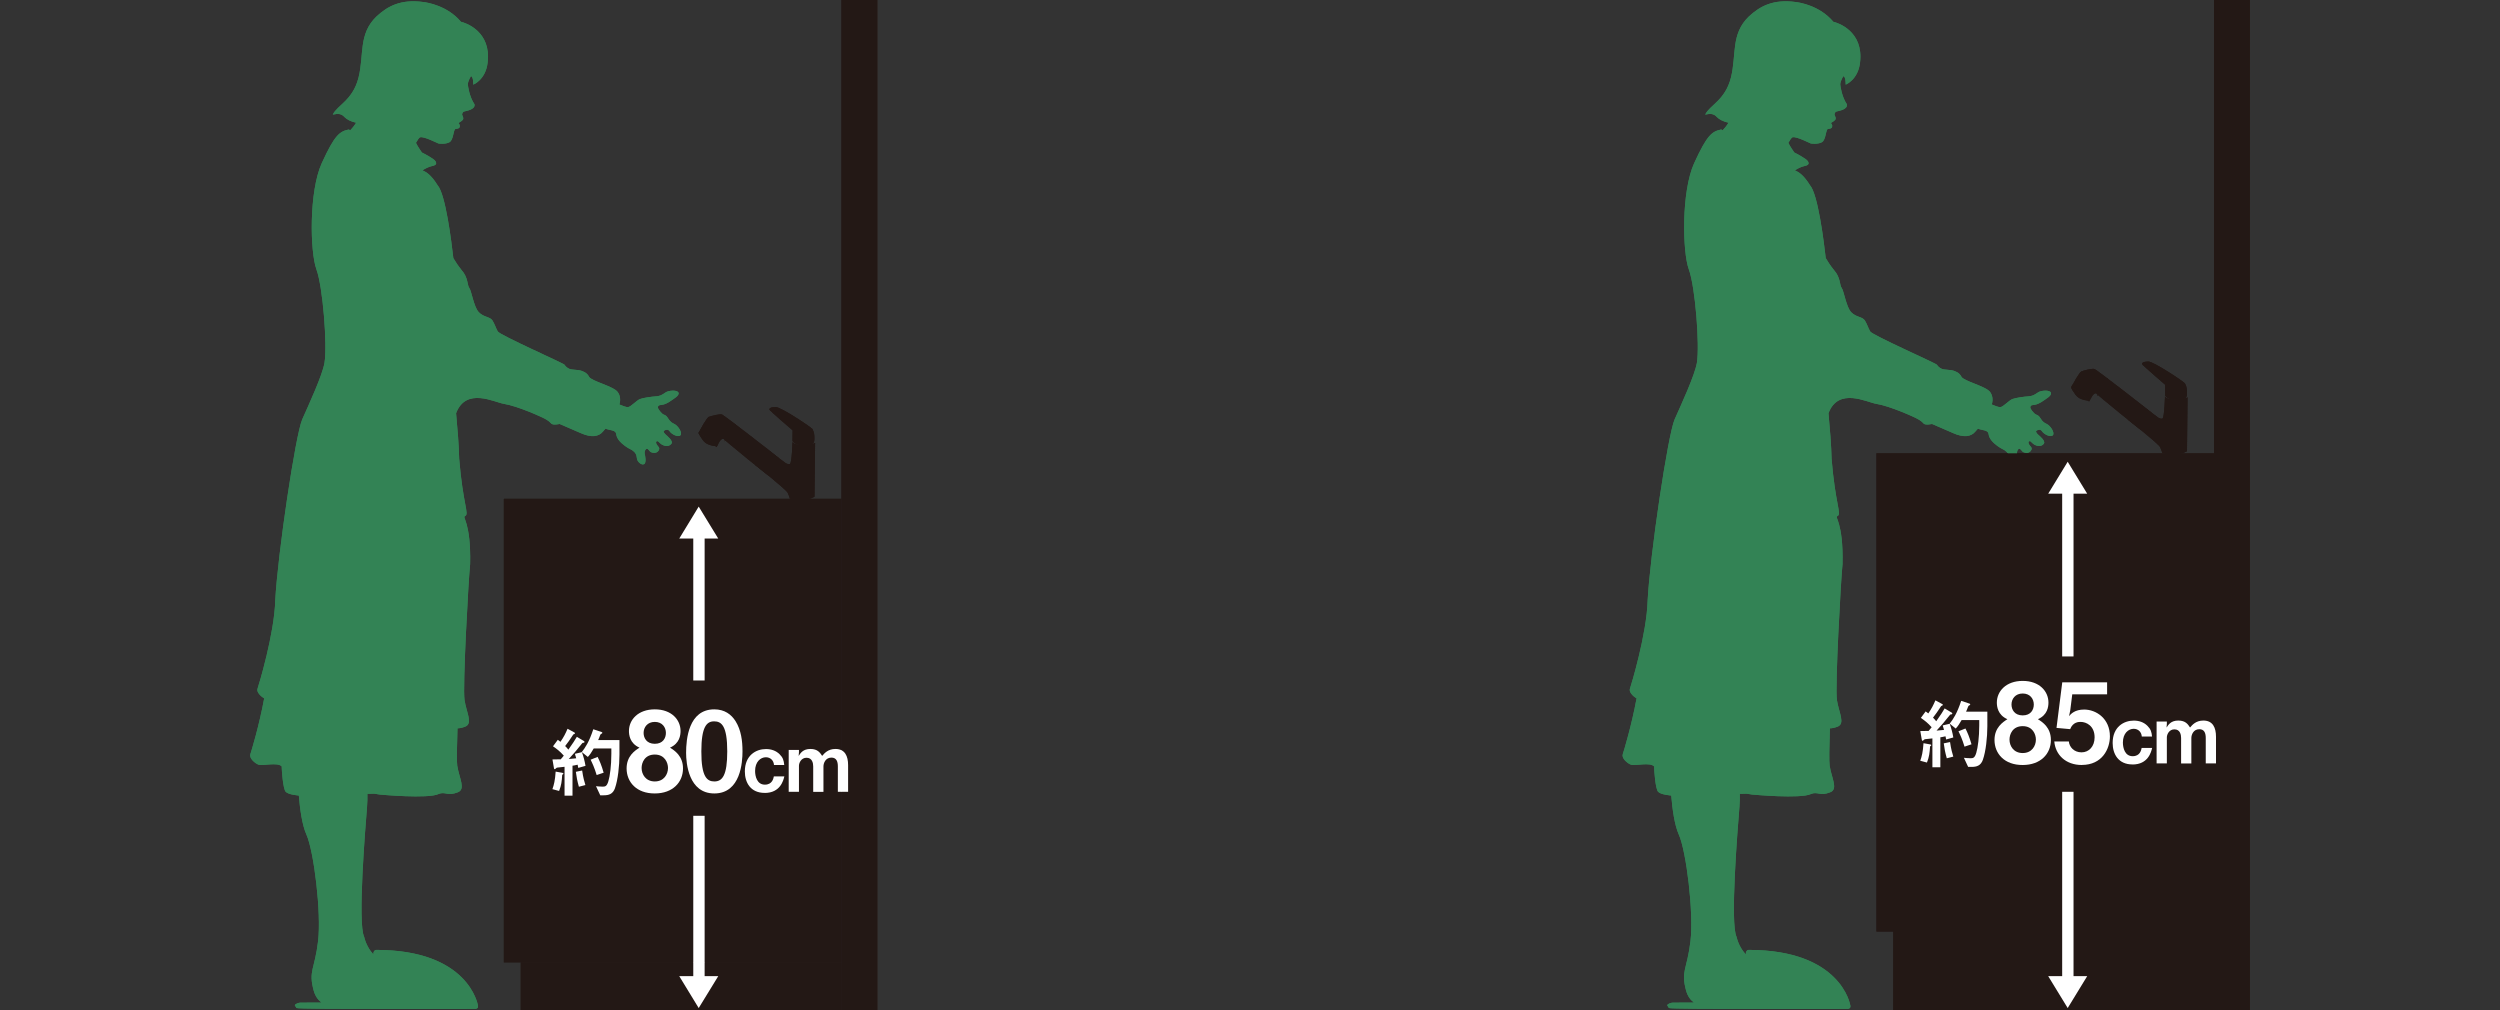 <?xml version="1.0" encoding="UTF-8"?>
<svg id="_レイヤー_1" data-name="レイヤー 1" xmlns="http://www.w3.org/2000/svg" width="500" height="202" viewBox="0 0 500 202">
  <rect x="0" y="0" width="500" height="202" fill="#333333" stroke="none"/>
  <defs>
    <style>
      .cls-1 {
        fill: none;
        stroke: #fff;
        stroke-width: 2.27px;
      }

      .cls-2 {
        fill: #231815;
      }

      .cls-3 {
        fill: #fff;
      }

      .cls-4 {
        fill: #338355;
      }
    </style>
  </defs>
  <path class="cls-4" d="M50.06,150.87c.19-.53,1.79-5.81,2.78-11.21-.73-.39-1.56-1.28-1.34-1.9.26-.74,3.38-11.04,3.55-17.67.47-9.09,4.05-33.18,5.4-36.22,1.36-3.06,4-8.75,4.45-11.3.58-3.54-.32-15.16-1.61-18.68-1.3-3.52-1.51-15.62,1.06-21.25,2.57-5.63,3.57-6.37,5.42-6.74.06.04.15.1.28.17.38-.4.79-.9,1.18-1.53-.98-.18-1.91-.68-2.32-1.12-.61-.68-1.25-.75-2.35-.5.85-1.85,4.01-2.86,5.15-7.41,1.14-4.55-.07-8.69,3.59-12.22,2.26-2.08,4.85-3.48,9.33-2.89.88.1,4.87.75,7.56,3.96.92.19,6.09,1.92,5.34,8.14-.38,3.45-2.87,4.43-2.87,4.43,0,0,.04-1.63-.47-1.69,0,0-.58.89-.62,1.62.02.38.31,2.49,1.33,4,.2,1.05-1.61,1.31-2.04,1.43-.41.11-.44.54-.43.69.02.13.28.47.22.81-.07.35-.97.81-.97.81,0,0,.33.32.28.64,0,.66-.89.42-.98.64-.32.46-.34,2.14-1.08,2.56-.73.42-2.01.31-2.23.25-.2-.06-2.81-1.42-3.62-1.24-.22.04-.56.59-.86,1.12.31.68,1.19,1.93,1.19,1.93,0,0,2.46,1.22,2.74,1.78.28.56.08.78-1,1.01-.25.05-1.06.4-1.62.77.78.39,1.66.82,3.02,2.99,1.6,1.77,2.79,11.36,3.15,14.57.42.73.96,1.54,1.65,2.4,1.35,1.5,1.11,3.05,1.54,3.57.43.53.91,3.8,1.89,4.84.99,1.05,2.27.88,2.76,1.69.49.82.62,1.4,1.04,2.16.43.76,13.17,6.36,13.37,6.68.19.32.5.61.98.82.48.2,1.86.18,2.27.34.42.16,1.2.36,1.64,1.23.44.87,4.91,1.9,5.73,3.05.42.58.66,1.41.34,2.5.61.26,1.41.57,1.74.52.56-.06,1.74-1.37,2.38-1.61.65-.25,2.37-.49,3.13-.53.76-.02,1.3-.29,1.94-.76.64-.47,2.42-.58,2.63.02.22.59-.96,1.21-1.51,1.61-.55.4-1.28.78-1.88.83-.61.05-.69.17-.73.48-.04.3.74,1.26,1.11,1.43.36.17.55.15.96.82.4.66.78.87,1.16,1.05.83.37,1.73,1.82,1.28,2.29-.44.47-1.79-.17-2.21-.86-.31-.41-.81-.21-1.06-.05-.25.15.09.58.35.81.26.23,1.52,1.24,1.13,1.77-.39.53-1.03.61-1.73.29-.69-.32-.82-.81-1.12-.78-.3.02-.3.35-.08.71.21.37.75.6.33,1.2-.41.59-1.11.46-1.5.29-.36-.17-.59-.84-.91-.66-.31.18-.41.65-.35.95.07.3.41,1.85-.13,2.11-.54.27-1.34-.53-1.41-1.06-.09-.51-.05-.91-.59-1.43-.54-.52-.86-.45-1.82-1.16-.95-.71-1.65-1.47-1.75-2.39-.1-.82-1.28-.7-2.14-1.06-.17.2-.35.37-.5.57-.85,1.05-2.34,1.27-4.47.31-2.15-.95-4.2-1.82-4.2-1.82,0,0-1.26.29-1.64-.05-.39-.34-.27-.36-.99-.81-.73-.47-5.77-2.72-8.5-3.16-1.88-.29-7.6-3.41-9.58,1.88.29,3.11.56,6.36.62,9.13.75,9.06,2.04,11.01,1.2,11.42-.71.26,1.18,1.07.99,9.61-.34,3.15-1.52,24.69-1.12,27.2.37,2.5,1.77,4.77.04,5.35-.6.23-1.05.3-1.45.3-.12,3.67-.17,6.63-.05,7.47.39,2.51,1.79,4.76.05,5.35-2.01.79-2.47-.24-3.78.32-2.09,1.01-11.74.11-11.74.11l-1.15-.18-1.35.04c.02.85,0,1.72-.07,2.62-.33,4.1-1.91,23.28-.58,25.97.34,1.43,1.02,2.59,1.86,3.55v-.29c0-.29.24-.64.56-.64,18.47,0,20.32,10.93,20.35,11.16.03.24.03.65-.74.65,0,0-35.57.1-35.55-.19l-.34-.53c.02-.29.78-.54,1.09-.54l4.26-.02c-.68-.49-1.25-1.23-1.57-2.36-1.1-4.02.2-4.25.87-9.93.67-5.69-.84-18-2.34-21.32-.85-1.88-1.29-5.09-1.51-7.8,0,0-2.06-.14-2.63-.75-.55-.62-.8-4.44-.8-5.08-.82-.87-3.78-.08-4.57-.32-.77-.25-1.96-1.32-1.69-2.06Z"/>
  <g>
    <g>
      <g>
        <path class="cls-2" d="M162.48,85.79c.4.76.41,1.29.4,2.02,0,.72-.13,1.25-2.13,1.25s-2.25-.88-2.25-.88c0,0,0,.63,0-.37,0-1.01.02-1.76.02-1.76"/>
        <path class="cls-2" d="M139.67,86.58s1.06.3,1.96,1.14c.91.84,1.58,1.52,1.58,1.52,0,0-1.39-.09-2.15-.7-.75-.62-1.39-1.96-1.39-1.96Z"/>
        <path class="cls-2" d="M143.3,89.43s-.85-.95-1.66-1.7c-.81-.75-1.96-1.14-1.96-1.14l.33-.56s1.14.24,2.2,1.22c1.07.99,1.42,1.63,1.42,1.63l-.32.55Z"/>
        <path class="cls-2" d="M151.03,93.02l2.07-3.38,3.77,2.78s.56.53,1.09.4c.43-.1.54-4.65.54-4.65,0,0-.37.83,2.06.79,2.22-.05,2.46-.41,2.46-.41l-.12,10.78s-.85.63-2.44.66c-1.6.04-2.5-.27-2.5-.27,0,0-.09-.43-.43-1.18-.6-.9-6.48-5.53-6.48-5.53Z"/>
        <path class="cls-2" d="M153.71,95.09c-.26-.23.4-.3,1.02-1.09.62-.8,1.39-2.07.95-2.47-.44-.4-10.83-8.47-11.27-8.63-.46-.16-2.18.28-2.65.47-.45.2-1.76,2.65-1.76,2.65l3.61,2.85s.45-1.16,1.09-1.13c-.23,0,10.17,8.43,9.01,7.34Z"/>
        <path class="cls-2" d="M144.98,88.27c-.26-.24.39-.3,1.02-1.09.63-.8,1.39-2.07.95-2.47"/>
        <g>
          <path class="cls-2" d="M153.87,81.9c0,.2,4.63,4.15,4.63,4.15.47,0,1.26.42,2.01.39,1.02-.03,1.95-.54,1.95-.65,0-.19-6.26-4.42-7.34-4.39-1.07.02-1.26.3-1.26.5Z"/>
          <path class="cls-2" d="M154.09,82.02s.73-.12,1.26.12c.53.26,4.1,3.53,4.74,3.77"/>
        </g>
      </g>
      <rect class="cls-2" x="100.77" y="99.76" width="67.52" height="92.71"/>
      <rect class="cls-2" x="104.15" y="192.46" width="64.14" height="9.58"/>
      <rect class="cls-2" x="168.29" y="0" width="7.17" height="202.04"/>
    </g>
    <g>
      <g>
        <line class="cls-1" x1="139.79" y1="106.79" x2="139.79" y2="136.1"/>
        <polygon class="cls-3" points="135.85 107.71 139.74 101.32 143.65 107.71 135.85 107.71"/>
      </g>
      <g>
        <line class="cls-1" x1="139.79" y1="196.15" x2="139.79" y2="163.16"/>
        <polygon class="cls-3" points="135.85 195.23 139.74 201.61 143.65 195.23 135.85 195.23"/>
      </g>
    </g>
  </g>
  <g>
    <path class="cls-3" d="M112.44,154.97c-.08,1.29-.17,2.1-.62,3.22l-1.34-.36c.3-.82.54-1.76.65-3.51l1.28.23c.09.02.28.06.28.16,0,.08-.08.14-.25.26ZM115.65,153.58c-.03-.14-.06-.34-.12-.64-.54.14-.76.15-1.03.2v5.99h-1.59v-5.77c-.56.06-1.18.12-1.38.15-.11,0-.22.02-.34.16-.13.12-.17.17-.25.17-.05,0-.13-.06-.14-.14l-.31-1.81c.67,0,1.01,0,1.66-.03.16-.19.39-.44.61-.73-.79-.89-1.45-1.38-2.16-1.87l.96-1.3c.25.17.39.28.53.4.67-.96,1.03-1.69,1.42-2.61l1.38.75c.08.05.11.11.11.14,0,.05-.03.1-.09.13-.2.09-.25.12-.28.17-.79,1.2-.92,1.38-1.6,2.27.26.26.44.45.64.72.9-1.25,1.32-1.93,1.7-2.57l1.42.85c.09.05.11.14.11.17,0,.14-.15.17-.17.17-.25.01-.26.05-.48.33-.79,1.01-1.63,1.99-2.5,2.92.5-.03.82-.06,1.49-.14-.08-.28-.16-.61-.26-.9l1.4-.33c.33.92.56,1.79.72,2.74l-1.42.4ZM115.78,157.35c-.33-1.17-.48-1.96-.61-2.99l1.26-.26c.19,1.37.47,2.35.65,2.91l-1.31.34ZM123.01,157.61c-.44,1.24-1.28,1.45-2.29,1.45h-.67l-.85-1.82c.33.03.82.09,1.38.09.5,0,.81-.12,1.1-1.1.31-1.03.59-3.1.59-5.47v-1.06h-3.53c-.45.78-.73,1.21-1.17,1.69l-1.21-.98c.7-.9,1.45-1.99,2.3-4.56l1.65.55c.08.03.16.08.16.15s-.05.13-.11.16c-.23.11-.25.12-.33.33-.19.5-.22.6-.4.98h4.26v2.91c0,2.21-.31,5.07-.89,6.69ZM119.33,155c-.45-1.49-.87-2.38-1.21-3.06l1.4-.56c.39.76.79,1.68,1.21,3.16l-1.4.47Z"/>
    <path class="cls-3" d="M130.96,158.69c-3.64.02-5.64-2.27-5.64-5,0-2.49,1.67-3.58,2.58-4.16-1.96-.86-2.11-2.58-2.11-3.33,0-2.24,1.82-4.33,5.17-4.33s5.15,2.09,5.15,4.33c0,.8-.16,2.47-2.11,3.33.93.58,2.6,1.67,2.6,4.16,0,2.73-2.02,5-5.64,5ZM130.96,150.91c-2.02,0-2.64,1.62-2.64,2.69,0,1.27.82,2.69,2.64,2.69s2.64-1.42,2.64-2.69c0-1.06-.65-2.69-2.64-2.69ZM130.96,144.38c-1.49,0-2.24,1.09-2.24,2.2,0,1.04.62,2.18,2.24,2.18s2.22-1.13,2.22-2.18c0-1.11-.73-2.2-2.22-2.2Z"/>
    <path class="cls-3" d="M142.86,158.69c-5.15,0-5.64-6.04-5.64-8.13,0-2.67.47-8.69,5.64-8.69,2.04,0,3.4,1,4.26,2.38,1.11,1.78,1.38,3.93,1.38,6.02s-.33,8.42-5.64,8.42ZM142.82,144.27c-1.49,0-2.55,1.09-2.55,6-.02,5.13,1.15,6.02,2.6,6.02,1.62,0,2.58-1.24,2.58-6.02,0-5.13-1.16-6-2.62-6Z"/>
    <path class="cls-3" d="M152.93,158.58c-2.83,0-3.96-2.08-3.96-4.29,0-3.22,2.22-4.48,4.23-4.48,1.06,0,2.01.33,2.72,1.04.68.67.83,1.21.93,2.15h-2.05c-.06-.89-.7-1.55-1.62-1.55-1.07,0-2.16.92-2.16,2.74,0,1.09.39,2.74,1.96,2.74,1.48,0,1.71-1.24,1.79-1.65h2.1c-.19.78-.78,3.31-3.94,3.31Z"/>
    <path class="cls-3" d="M167.57,158.37v-5.09c0-.98-.28-1.76-1.29-1.76-1.17,0-1.59,1.1-1.59,1.76v5.09h-2.05v-5.09c0-.65-.19-1.73-1.34-1.73-1.07,0-1.51,1.04-1.51,1.6v5.21h-2.05v-8.37h2.05v.45l-.06.75c.36-.56.87-1.4,2.35-1.4s1.94.78,2.35,1.39c.45-.53,1.18-1.39,2.66-1.39,1.9,0,2.53,1.42,2.53,3.24v5.33h-2.05Z"/>
  </g>
  <path class="cls-4" d="M324.54,150.87c.19-.53,1.79-5.81,2.78-11.21-.73-.39-1.56-1.28-1.34-1.9.26-.74,3.38-11.04,3.55-17.67.47-9.09,4.05-33.18,5.4-36.22,1.36-3.06,4-8.75,4.45-11.3.58-3.54-.32-15.16-1.61-18.68-1.3-3.52-1.51-15.62,1.06-21.25,2.57-5.63,3.57-6.37,5.42-6.74.06.04.15.1.28.17.38-.4.79-.9,1.18-1.53-.98-.18-1.91-.68-2.32-1.12-.61-.68-1.25-.75-2.35-.5.85-1.85,4.01-2.86,5.15-7.41,1.14-4.55-.07-8.69,3.59-12.22,2.26-2.08,4.85-3.48,9.33-2.89.88.1,4.87.75,7.56,3.96.92.19,6.09,1.92,5.34,8.14-.38,3.45-2.87,4.43-2.87,4.43,0,0,.04-1.63-.47-1.69,0,0-.58.89-.62,1.62.02.38.31,2.49,1.33,4,.2,1.05-1.61,1.31-2.04,1.43-.41.11-.44.54-.43.69.02.13.28.47.22.81-.07.35-.97.81-.97.81,0,0,.33.32.28.64,0,.66-.89.42-.98.64-.32.46-.34,2.14-1.08,2.56-.73.42-2.01.31-2.23.25-.2-.06-2.81-1.42-3.62-1.24-.22.04-.56.59-.86,1.12.31.68,1.19,1.93,1.19,1.93,0,0,2.46,1.22,2.74,1.78.28.56.08.78-1,1.01-.25.05-1.06.4-1.62.77.78.39,1.66.82,3.02,2.99,1.6,1.77,2.79,11.36,3.15,14.57.42.73.96,1.54,1.65,2.4,1.35,1.5,1.11,3.05,1.54,3.57.43.53.91,3.8,1.89,4.84.99,1.05,2.27.88,2.76,1.69.49.82.62,1.4,1.04,2.16.43.76,13.17,6.36,13.37,6.68.19.32.5.61.98.82.48.2,1.86.18,2.27.34.42.16,1.2.36,1.64,1.23.44.87,4.91,1.9,5.73,3.05.42.58.66,1.41.34,2.5.61.26,1.41.57,1.74.52.56-.06,1.74-1.37,2.38-1.61.65-.25,2.37-.49,3.13-.53.76-.02,1.3-.29,1.94-.76.64-.47,2.42-.58,2.63.02.22.59-.96,1.21-1.51,1.61-.55.4-1.28.78-1.88.83-.61.05-.69.17-.73.48-.04.3.74,1.26,1.11,1.43.36.17.55.15.96.82.4.66.78.87,1.16,1.05.83.37,1.73,1.82,1.28,2.29-.44.47-1.79-.17-2.21-.86-.31-.41-.81-.21-1.06-.05-.25.15.09.58.35.81.26.23,1.52,1.24,1.13,1.77-.39.53-1.03.61-1.73.29-.69-.32-.82-.81-1.12-.78-.3.02-.3.35-.08.71.21.37.75.6.33,1.2-.41.59-1.11.46-1.5.29-.36-.17-.59-.84-.91-.66-.31.18-.41.65-.35.95.07.3.41,1.85-.13,2.11-.54.27-1.34-.53-1.41-1.06-.09-.51-.05-.91-.59-1.43-.54-.52-.86-.45-1.82-1.16-.95-.71-1.65-1.47-1.75-2.39-.1-.82-1.28-.7-2.14-1.06-.17.2-.35.37-.5.57-.85,1.05-2.34,1.27-4.47.31-2.15-.95-4.2-1.82-4.2-1.82,0,0-1.26.29-1.64-.05-.39-.34-.27-.36-.99-.81-.73-.47-5.77-2.72-8.5-3.16-1.88-.29-7.6-3.41-9.58,1.88.29,3.11.56,6.36.62,9.13.75,9.06,2.04,11.01,1.2,11.42-.71.26,1.18,1.07.99,9.61-.34,3.15-1.52,24.69-1.12,27.2.37,2.5,1.77,4.77.04,5.35-.6.23-1.05.3-1.45.3-.12,3.67-.17,6.63-.05,7.47.39,2.51,1.79,4.76.05,5.35-2.01.79-2.47-.24-3.78.32-2.09,1.01-11.74.11-11.74.11l-1.15-.18-1.35.04c.02.85,0,1.72-.07,2.62-.33,4.1-1.91,23.28-.58,25.97.34,1.43,1.02,2.59,1.86,3.55v-.29c0-.29.24-.64.56-.64,18.47,0,20.32,10.93,20.35,11.16.03.24.03.65-.74.65,0,0-35.57.1-35.55-.19l-.34-.53c.02-.29.78-.54,1.09-.54l4.26-.02c-.68-.49-1.25-1.23-1.57-2.36-1.1-4.02.2-4.25.87-9.93.67-5.69-.84-18-2.34-21.32-.85-1.88-1.29-5.09-1.51-7.8,0,0-2.06-.14-2.63-.75-.55-.62-.8-4.44-.8-5.08-.82-.87-3.78-.08-4.57-.32-.77-.25-1.96-1.32-1.69-2.06Z"/>
  <g>
    <g>
      <g>
        <path class="cls-2" d="M437,76.68c.4.77.41,1.29.4,2.02-.01.72-.13,1.26-2.12,1.26s-2.26-.88-2.26-.88c0,0,0,.63,0-.38,0-1,.02-1.75.02-1.75"/>
        <path class="cls-2" d="M414.19,77.48s1.06.31,1.96,1.14c.89.85,1.58,1.52,1.58,1.52,0,0-1.39-.09-2.15-.7-.75-.62-1.39-1.96-1.39-1.96Z"/>
        <path class="cls-2" d="M417.81,80.32s-.84-.94-1.66-1.7c-.81-.75-1.96-1.14-1.96-1.14l.32-.56s1.14.23,2.21,1.22c1.06.99,1.41,1.63,1.41,1.63l-.32.55Z"/>
        <path class="cls-2" d="M425.55,83.92l2.07-3.38,3.77,2.78s.55.53,1.08.4c.42-.1.53-4.65.53-4.65,0,0-.36.83,2.06.79,2.22-.05,2.45-.42,2.45-.42l-.11,10.79s-.85.62-2.45.65c-1.6.04-2.5-.27-2.5-.27,0,0-.09-.43-.42-1.18-.6-.91-6.49-5.53-6.49-5.53Z"/>
        <path class="cls-2" d="M428.22,85.99c-.26-.24.39-.3,1.02-1.1.62-.79,1.38-2.06.95-2.46-.43-.4-10.83-8.47-11.27-8.63-.45-.16-2.18.28-2.64.48-.45.2-1.76,2.65-1.76,2.65l3.62,2.85s.45-1.16,1.09-1.13c-.23,0,10.17,8.43,9,7.34Z"/>
        <path class="cls-2" d="M419.49,79.17c-.25-.24.4-.3,1.02-1.09.63-.8,1.4-2.06.96-2.47"/>
        <g>
          <path class="cls-2" d="M428.4,72.8c0,.19,4.63,4.15,4.63,4.15.46-.01,1.26.42,2.01.39,1.01-.04,1.96-.54,1.96-.65,0-.2-6.27-4.41-7.34-4.39-1.08.02-1.26.3-1.26.5Z"/>
          <path class="cls-2" d="M428.6,72.92s.73-.12,1.26.12c.52.26,4.11,3.53,4.73,3.78"/>
        </g>
      </g>
      <rect class="cls-2" x="375.29" y="90.66" width="67.51" height="95.65"/>
      <rect class="cls-2" x="378.65" y="185.31" width="64.15" height="16.72"/>
      <rect class="cls-2" x="442.8" y="0" width="7.18" height="202.04"/>
    </g>
    <g>
      <g>
        <line class="cls-1" x1="413.57" y1="97.82" x2="413.57" y2="131.29"/>
        <polygon class="cls-3" points="409.64 98.74 413.54 92.35 417.44 98.74 409.64 98.74"/>
      </g>
      <g>
        <line class="cls-1" x1="413.57" y1="196.15" x2="413.57" y2="158.36"/>
        <polygon class="cls-3" points="409.64 195.23 413.54 201.61 417.44 195.23 409.64 195.23"/>
      </g>
    </g>
  </g>
  <g>
    <path class="cls-3" d="M386.01,149.29c-.08,1.29-.17,2.1-.62,3.22l-1.34-.36c.3-.82.54-1.76.65-3.51l1.28.23c.09.02.28.06.28.16,0,.08-.08.14-.25.26ZM389.23,147.9c-.03-.14-.06-.34-.13-.64-.54.14-.76.15-1.03.2v5.99h-1.59v-5.77c-.56.06-1.18.12-1.38.15-.11,0-.22.02-.34.16-.13.12-.17.17-.25.17-.05,0-.13-.06-.14-.14l-.31-1.81c.67,0,1.01,0,1.66-.03.16-.19.39-.44.61-.73-.79-.89-1.45-1.38-2.16-1.87l.96-1.3c.25.17.39.28.53.4.67-.96,1.03-1.7,1.42-2.61l1.38.75c.08.05.11.11.11.14,0,.05-.03.1-.09.13-.2.09-.25.12-.28.17-.79,1.2-.92,1.38-1.6,2.27.26.26.44.45.64.72.9-1.25,1.32-1.93,1.69-2.57l1.42.85c.09.05.11.14.11.17,0,.14-.15.17-.17.17-.25.01-.26.05-.48.33-.79,1.01-1.63,1.99-2.5,2.92.5-.03.82-.06,1.49-.14-.08-.28-.16-.61-.26-.9l1.4-.33c.33.92.56,1.79.72,2.74l-1.41.4ZM389.36,151.66c-.33-1.17-.48-1.96-.61-2.99l1.26-.26c.19,1.37.47,2.35.65,2.91l-1.31.34ZM396.59,151.93c-.44,1.24-1.28,1.45-2.29,1.45h-.67l-.85-1.82c.33.03.82.09,1.38.09.5,0,.81-.12,1.1-1.1.31-1.03.59-3.1.59-5.47v-1.06h-3.53c-.45.78-.73,1.21-1.17,1.69l-1.21-.98c.7-.9,1.45-1.99,2.3-4.56l1.65.55c.08.03.16.08.16.15s-.05.12-.11.16c-.23.11-.25.12-.33.33-.19.5-.22.6-.4.98h4.26v2.91c0,2.21-.31,5.07-.89,6.69ZM392.9,149.32c-.45-1.49-.87-2.38-1.21-3.06l1.4-.56c.39.76.79,1.68,1.21,3.16l-1.4.47Z"/>
    <path class="cls-3" d="M404.54,153c-3.64.02-5.64-2.27-5.64-5,0-2.49,1.67-3.58,2.58-4.16-1.96-.86-2.11-2.58-2.11-3.33,0-2.24,1.82-4.33,5.17-4.33s5.15,2.09,5.15,4.33c0,.8-.16,2.47-2.11,3.33.93.58,2.6,1.67,2.6,4.16,0,2.73-2.02,5-5.64,5ZM404.54,145.23c-2.02,0-2.64,1.62-2.64,2.69,0,1.27.82,2.69,2.64,2.69s2.64-1.42,2.64-2.69c0-1.06-.64-2.69-2.64-2.69ZM404.54,138.7c-1.49,0-2.24,1.09-2.24,2.2,0,1.04.62,2.18,2.24,2.18s2.22-1.13,2.22-2.18c0-1.11-.73-2.2-2.22-2.2Z"/>
    <path class="cls-3" d="M416.37,153c-3.24,0-5.29-2.05-5.51-4.71h2.91c.09,1.09,1.02,2.18,2.53,2.18s2.62-1.2,2.62-3c0-2.29-1.64-3.09-2.8-3.09-.35,0-1.53,0-2.09,1.45l-2.73-.25,1.15-9.11h8.97v2.4h-6.97l-.4,3.2-.24,1.15c.38-.44,1.15-1.31,3.02-1.31,2.4,0,5.15,1.8,5.15,5.35,0,2.51-1.53,5.73-5.62,5.73Z"/>
    <path class="cls-3" d="M426.5,152.89c-2.83,0-3.97-2.08-3.97-4.29,0-3.22,2.22-4.48,4.23-4.48,1.06,0,2.01.33,2.72,1.04.68.67.83,1.21.93,2.15h-2.05c-.06-.89-.7-1.55-1.62-1.55-1.07,0-2.16.92-2.16,2.74,0,1.09.39,2.74,1.96,2.74,1.48,0,1.71-1.24,1.79-1.65h2.1c-.19.78-.78,3.31-3.94,3.31Z"/>
    <path class="cls-3" d="M441.15,152.69v-5.09c0-.98-.28-1.76-1.29-1.76-1.17,0-1.59,1.1-1.59,1.76v5.09h-2.05v-5.09c0-.65-.19-1.73-1.34-1.73-1.07,0-1.51,1.04-1.51,1.6v5.21h-2.05v-8.37h2.05v.45l-.06.75c.36-.56.87-1.4,2.35-1.4s1.94.78,2.35,1.39c.45-.53,1.18-1.39,2.66-1.39,1.9,0,2.53,1.42,2.53,3.24v5.33h-2.05Z"/>
  </g>
  <path class="cls-4" d="M50.06,150.87c.19-.53,1.79-5.81,2.78-11.21-.73-.39-1.56-1.28-1.34-1.9.26-.74,3.38-11.04,3.55-17.67.47-9.09,4.05-33.18,5.4-36.22,1.36-3.06,4-8.75,4.45-11.3.58-3.54-.32-15.16-1.61-18.68-1.3-3.52-1.51-15.62,1.06-21.25,2.57-5.63,3.57-6.37,5.42-6.74.06.04.15.1.28.17.38-.4.79-.9,1.18-1.53-.98-.18-1.91-.68-2.32-1.12-.61-.68-1.25-.75-2.35-.5.85-1.85,4.01-2.86,5.15-7.41,1.14-4.55-.07-8.69,3.59-12.22,2.26-2.08,4.85-3.48,9.33-2.89.88.1,4.87.75,7.56,3.96.92.19,6.09,1.92,5.34,8.14-.38,3.45-2.87,4.43-2.87,4.43,0,0,.04-1.63-.47-1.69,0,0-.58.89-.62,1.62.02.38.31,2.49,1.33,4,.2,1.05-1.61,1.31-2.04,1.43-.41.11-.44.54-.43.69.02.13.28.47.22.81-.07.35-.97.81-.97.81,0,0,.33.32.28.64,0,.66-.89.42-.98.64-.32.46-.34,2.14-1.08,2.56-.73.42-2.01.31-2.23.25-.2-.06-2.81-1.42-3.62-1.24-.22.04-.56.59-.86,1.12.31.68,1.19,1.93,1.19,1.93,0,0,2.46,1.22,2.74,1.78.28.56.08.78-1,1.01-.25.05-1.06.4-1.62.77.78.39,1.66.82,3.02,2.99,1.6,1.77,2.79,11.36,3.15,14.57.42.73.96,1.54,1.65,2.4,1.35,1.5,1.11,3.05,1.54,3.57.43.53.91,3.8,1.89,4.84.99,1.05,2.27.88,2.76,1.69.49.82.62,1.4,1.04,2.16.43.76,13.17,6.36,13.37,6.68.19.32.5.61.98.82.48.2,1.86.18,2.27.34.42.16,1.2.36,1.64,1.23.44.87,4.91,1.9,5.73,3.05.42.58.66,1.41.34,2.5.61.26,1.41.57,1.74.52.56-.06,1.74-1.37,2.38-1.61.65-.25,2.37-.49,3.13-.53.76-.02,1.3-.29,1.94-.76.64-.47,2.42-.58,2.63.02.22.59-.96,1.21-1.51,1.61-.55.4-1.28.78-1.88.83-.61.05-.69.17-.73.48-.04.3.74,1.26,1.11,1.43.36.17.55.15.96.82.4.66.78.87,1.16,1.05.83.37,1.73,1.82,1.28,2.29-.44.47-1.79-.17-2.21-.86-.31-.41-.81-.21-1.06-.05-.25.15.09.58.35.81.26.23,1.52,1.24,1.13,1.77-.39.53-1.03.61-1.73.29-.69-.32-.82-.81-1.12-.78-.3.02-.3.35-.08.71.21.37.75.6.33,1.2-.41.59-1.11.46-1.5.29-.36-.17-.59-.84-.91-.66-.31.18-.41.65-.35.95.07.3.41,1.85-.13,2.11-.54.27-1.34-.53-1.41-1.06-.09-.51-.05-.91-.59-1.43-.54-.52-.86-.45-1.82-1.16-.95-.71-1.65-1.47-1.75-2.39-.1-.82-1.28-.7-2.14-1.06-.17.2-.35.37-.5.57-.85,1.05-2.34,1.27-4.47.31-2.15-.95-4.2-1.82-4.2-1.82,0,0-1.26.29-1.64-.05-.39-.34-.27-.36-.99-.81-.73-.47-5.77-2.72-8.5-3.16-1.88-.29-7.6-3.41-9.58,1.88.29,3.11.56,6.36.62,9.13.75,9.06,2.04,11.01,1.2,11.42-.71.26,1.18,1.07.99,9.61-.34,3.15-1.52,24.69-1.12,27.2.37,2.5,1.77,4.77.04,5.35-.6.23-1.05.3-1.45.3-.12,3.67-.17,6.63-.05,7.47.39,2.51,1.79,4.76.05,5.35-2.01.79-2.47-.24-3.78.32-2.09,1.01-11.74.11-11.74.11l-1.15-.18-1.35.04c.02.85,0,1.72-.07,2.62-.33,4.1-1.91,23.28-.58,25.97.34,1.43,1.02,2.59,1.86,3.55v-.29c0-.29.24-.64.56-.64,18.47,0,20.32,10.93,20.35,11.16.03.24.03.65-.74.65,0,0-35.57.1-35.55-.19l-.34-.53c.02-.29.78-.54,1.09-.54l4.26-.02c-.68-.49-1.25-1.23-1.57-2.36-1.1-4.02.2-4.25.87-9.93.67-5.69-.84-18-2.34-21.32-.85-1.88-1.29-5.09-1.51-7.8,0,0-2.06-.14-2.63-.75-.55-.62-.8-4.44-.8-5.08-.82-.87-3.78-.08-4.57-.32-.77-.25-1.96-1.32-1.69-2.06Z"/>
  <g>
    <g>
      <g>
        <path class="cls-2" d="M162.48,85.79c.4.76.41,1.29.4,2.02,0,.72-.13,1.25-2.13,1.25s-2.25-.88-2.25-.88c0,0,0,.63,0-.37,0-1.01.02-1.76.02-1.76"/>
        <path class="cls-2" d="M139.67,86.58s1.06.3,1.96,1.14c.91.84,1.58,1.52,1.58,1.52,0,0-1.39-.09-2.15-.7-.75-.62-1.39-1.96-1.39-1.96Z"/>
        <path class="cls-2" d="M143.3,89.43s-.85-.95-1.66-1.7c-.81-.75-1.96-1.14-1.96-1.14l.33-.56s1.14.24,2.2,1.22c1.07.99,1.42,1.63,1.42,1.63l-.32.55Z"/>
        <path class="cls-2" d="M151.03,93.02l2.07-3.38,3.77,2.78s.56.53,1.09.4c.43-.1.54-4.65.54-4.65,0,0-.37.83,2.06.79,2.22-.05,2.46-.41,2.46-.41l-.12,10.78s-.85.63-2.44.66c-1.6.04-2.5-.27-2.5-.27,0,0-.09-.43-.43-1.18-.6-.9-6.48-5.53-6.48-5.53Z"/>
        <path class="cls-2" d="M153.71,95.09c-.26-.23.4-.3,1.02-1.09.62-.8,1.39-2.07.95-2.47-.44-.4-10.83-8.47-11.27-8.63-.46-.16-2.18.28-2.65.47-.45.2-1.76,2.65-1.76,2.65l3.61,2.85s.45-1.16,1.09-1.13c-.23,0,10.17,8.43,9.01,7.34Z"/>
        <path class="cls-2" d="M144.98,88.27c-.26-.24.39-.3,1.02-1.09.63-.8,1.39-2.07.95-2.47"/>
        <g>
          <path class="cls-2" d="M153.87,81.9c0,.2,4.63,4.15,4.63,4.15.47,0,1.26.42,2.01.39,1.02-.03,1.95-.54,1.95-.65,0-.19-6.26-4.42-7.34-4.39-1.07.02-1.26.3-1.26.5Z"/>
          <path class="cls-2" d="M154.09,82.02s.73-.12,1.26.12c.53.26,4.1,3.53,4.74,3.77"/>
        </g>
      </g>
      <rect class="cls-2" x="100.77" y="99.76" width="67.52" height="92.71"/>
      <rect class="cls-2" x="104.15" y="192.46" width="64.14" height="9.58"/>
      <rect class="cls-2" x="168.29" y="0" width="7.17" height="202.04"/>
    </g>
    <g>
      <g>
        <line class="cls-1" x1="139.79" y1="106.79" x2="139.79" y2="136.1"/>
        <polygon class="cls-3" points="135.85 107.71 139.74 101.32 143.65 107.71 135.85 107.71"/>
      </g>
      <g>
        <line class="cls-1" x1="139.79" y1="196.15" x2="139.79" y2="163.16"/>
        <polygon class="cls-3" points="135.85 195.23 139.74 201.61 143.65 195.23 135.85 195.23"/>
      </g>
    </g>
  </g>
  <g>
    <path class="cls-3" d="M112.44,154.97c-.08,1.29-.17,2.1-.62,3.22l-1.34-.36c.3-.82.54-1.76.65-3.51l1.28.23c.09.02.28.06.28.16,0,.08-.08.14-.25.26ZM115.65,153.58c-.03-.14-.06-.34-.12-.64-.54.14-.76.15-1.03.2v5.99h-1.59v-5.77c-.56.06-1.18.12-1.38.15-.11,0-.22.02-.34.16-.13.12-.17.17-.25.17-.05,0-.13-.06-.14-.14l-.31-1.81c.67,0,1.01,0,1.66-.03.16-.19.39-.44.61-.73-.79-.89-1.45-1.38-2.16-1.87l.96-1.3c.25.17.39.28.53.4.67-.96,1.03-1.69,1.42-2.61l1.38.75c.08.05.11.11.11.14,0,.05-.03.1-.09.13-.2.09-.25.12-.28.17-.79,1.2-.92,1.38-1.6,2.27.26.26.44.45.64.72.9-1.25,1.32-1.93,1.7-2.57l1.42.85c.09.05.11.14.11.17,0,.14-.15.17-.17.17-.25.01-.26.05-.48.33-.79,1.01-1.63,1.99-2.5,2.92.5-.03.82-.06,1.49-.14-.08-.28-.16-.61-.26-.9l1.4-.33c.33.92.56,1.79.72,2.74l-1.42.4ZM115.78,157.35c-.33-1.17-.48-1.96-.61-2.99l1.26-.26c.19,1.37.47,2.35.65,2.91l-1.31.34ZM123.01,157.61c-.44,1.24-1.28,1.45-2.29,1.45h-.67l-.85-1.82c.33.03.82.09,1.38.09.5,0,.81-.12,1.1-1.1.31-1.03.59-3.1.59-5.47v-1.06h-3.53c-.45.78-.73,1.21-1.17,1.69l-1.21-.98c.7-.9,1.45-1.99,2.3-4.56l1.65.55c.08.03.16.08.16.15s-.05.13-.11.16c-.23.11-.25.12-.33.33-.19.5-.22.6-.4.98h4.26v2.91c0,2.21-.31,5.07-.89,6.69ZM119.33,155c-.45-1.49-.87-2.38-1.21-3.06l1.4-.56c.39.76.79,1.68,1.21,3.16l-1.4.47Z"/>
    <path class="cls-3" d="M130.96,158.69c-3.64.02-5.64-2.27-5.64-5,0-2.49,1.67-3.58,2.58-4.16-1.96-.86-2.11-2.58-2.11-3.33,0-2.24,1.82-4.33,5.17-4.33s5.15,2.09,5.15,4.33c0,.8-.16,2.47-2.11,3.33.93.58,2.6,1.67,2.6,4.16,0,2.73-2.02,5-5.64,5ZM130.96,150.91c-2.02,0-2.64,1.62-2.64,2.69,0,1.27.82,2.69,2.64,2.69s2.64-1.42,2.64-2.69c0-1.06-.65-2.69-2.64-2.69ZM130.96,144.38c-1.49,0-2.24,1.09-2.24,2.2,0,1.04.62,2.18,2.24,2.18s2.22-1.13,2.22-2.18c0-1.11-.73-2.2-2.22-2.2Z"/>
    <path class="cls-3" d="M142.86,158.69c-5.15,0-5.64-6.04-5.64-8.13,0-2.67.47-8.69,5.64-8.69,2.04,0,3.4,1,4.26,2.38,1.11,1.78,1.38,3.93,1.38,6.02s-.33,8.42-5.64,8.42ZM142.82,144.27c-1.49,0-2.55,1.09-2.55,6-.02,5.13,1.15,6.02,2.6,6.02,1.62,0,2.58-1.24,2.58-6.02,0-5.13-1.16-6-2.62-6Z"/>
    <path class="cls-3" d="M152.93,158.58c-2.83,0-3.96-2.08-3.96-4.29,0-3.22,2.22-4.48,4.23-4.48,1.06,0,2.01.33,2.72,1.04.68.67.83,1.21.93,2.15h-2.05c-.06-.89-.7-1.55-1.62-1.55-1.07,0-2.16.92-2.16,2.74,0,1.09.39,2.74,1.96,2.74,1.48,0,1.71-1.24,1.79-1.65h2.1c-.19.78-.78,3.31-3.94,3.31Z"/>
    <path class="cls-3" d="M167.57,158.37v-5.09c0-.98-.28-1.76-1.29-1.76-1.17,0-1.59,1.1-1.59,1.76v5.09h-2.05v-5.09c0-.65-.19-1.73-1.34-1.73-1.07,0-1.51,1.04-1.51,1.6v5.21h-2.05v-8.37h2.05v.45l-.06.75c.36-.56.87-1.4,2.35-1.4s1.94.78,2.35,1.39c.45-.53,1.18-1.39,2.66-1.39,1.9,0,2.53,1.42,2.53,3.24v5.33h-2.05Z"/>
  </g>
  <path class="cls-4" d="M324.54,150.87c.19-.53,1.79-5.81,2.78-11.21-.73-.39-1.56-1.28-1.34-1.9.26-.74,3.38-11.04,3.55-17.67.47-9.09,4.05-33.18,5.4-36.22,1.36-3.06,4-8.75,4.45-11.3.58-3.54-.32-15.16-1.61-18.68-1.3-3.52-1.51-15.62,1.06-21.25,2.57-5.63,3.57-6.37,5.42-6.74.06.04.15.1.28.17.38-.4.79-.9,1.18-1.53-.98-.18-1.91-.68-2.32-1.12-.61-.68-1.25-.75-2.35-.5.85-1.85,4.01-2.86,5.15-7.41,1.14-4.55-.07-8.69,3.59-12.22,2.26-2.08,4.85-3.48,9.33-2.89.88.1,4.87.75,7.56,3.96.92.19,6.09,1.92,5.34,8.14-.38,3.45-2.87,4.43-2.87,4.43,0,0,.04-1.63-.47-1.69,0,0-.58.89-.62,1.62.02.38.31,2.49,1.33,4,.2,1.05-1.61,1.31-2.04,1.43-.41.11-.44.54-.43.69.02.13.28.47.22.81-.07.35-.97.81-.97.81,0,0,.33.32.28.64,0,.66-.89.42-.98.64-.32.46-.34,2.14-1.08,2.56-.73.42-2.01.31-2.23.25-.2-.06-2.81-1.42-3.62-1.24-.22.04-.56.59-.86,1.12.31.68,1.19,1.93,1.19,1.93,0,0,2.46,1.22,2.74,1.78.28.56.08.78-1,1.01-.25.05-1.06.4-1.62.77.78.39,1.66.82,3.02,2.99,1.6,1.77,2.79,11.36,3.15,14.57.42.73.96,1.54,1.65,2.4,1.35,1.5,1.11,3.05,1.54,3.57.43.53.91,3.8,1.89,4.84.99,1.05,2.27.88,2.76,1.69.49.82.62,1.4,1.04,2.16.43.76,13.17,6.36,13.37,6.68.19.32.5.61.98.82.48.2,1.86.18,2.27.34.42.16,1.2.36,1.64,1.23.44.87,4.91,1.9,5.73,3.05.42.58.66,1.41.34,2.5.61.26,1.41.57,1.74.52.56-.06,1.74-1.37,2.38-1.61.65-.25,2.37-.49,3.13-.53.76-.02,1.3-.29,1.94-.76.64-.47,2.42-.58,2.63.02.22.59-.96,1.21-1.51,1.61-.55.4-1.28.78-1.88.83-.61.05-.69.17-.73.48-.04.3.74,1.26,1.11,1.43.36.17.55.15.96.82.4.66.78.87,1.16,1.05.83.37,1.73,1.82,1.28,2.29-.44.47-1.79-.17-2.21-.86-.31-.41-.81-.21-1.06-.05-.25.15.09.58.35.81.26.23,1.52,1.24,1.13,1.77-.39.53-1.03.61-1.73.29-.69-.32-.82-.81-1.12-.78-.3.02-.3.35-.08.71.21.37.75.6.33,1.2-.41.59-1.11.46-1.5.29-.36-.17-.59-.84-.91-.66-.31.18-.41.65-.35.95.07.3.41,1.85-.13,2.11-.54.27-1.34-.53-1.41-1.06-.09-.51-.05-.91-.59-1.43-.54-.52-.86-.45-1.82-1.16-.95-.71-1.65-1.47-1.75-2.39-.1-.82-1.28-.7-2.14-1.06-.17.2-.35.37-.5.57-.85,1.05-2.34,1.27-4.47.31-2.15-.95-4.2-1.82-4.2-1.82,0,0-1.26.29-1.64-.05-.39-.34-.27-.36-.99-.81-.73-.47-5.77-2.72-8.5-3.16-1.88-.29-7.6-3.41-9.58,1.88.29,3.11.56,6.36.62,9.13.75,9.06,2.04,11.01,1.2,11.42-.71.26,1.18,1.07.99,9.61-.34,3.15-1.52,24.69-1.12,27.2.37,2.5,1.77,4.77.04,5.35-.6.23-1.05.3-1.45.3-.12,3.67-.17,6.63-.05,7.47.39,2.51,1.79,4.76.05,5.35-2.01.79-2.47-.24-3.78.32-2.09,1.01-11.74.11-11.74.11l-1.15-.18-1.35.04c.02.85,0,1.72-.07,2.62-.33,4.1-1.91,23.28-.58,25.97.34,1.43,1.02,2.59,1.86,3.55v-.29c0-.29.24-.64.56-.64,18.47,0,20.32,10.93,20.35,11.16.03.24.03.65-.74.65,0,0-35.57.1-35.55-.19l-.34-.53c.02-.29.78-.54,1.09-.54l4.26-.02c-.68-.49-1.25-1.23-1.57-2.36-1.1-4.02.2-4.25.87-9.93.67-5.69-.84-18-2.34-21.32-.85-1.88-1.29-5.09-1.51-7.8,0,0-2.06-.14-2.63-.75-.55-.62-.8-4.44-.8-5.08-.82-.87-3.78-.08-4.57-.32-.77-.25-1.96-1.32-1.69-2.06Z"/>
  <g>
    <g>
      <g>
        <path class="cls-2" d="M437,76.68c.4.77.41,1.29.4,2.02-.01.72-.13,1.26-2.12,1.26s-2.26-.88-2.26-.88c0,0,0,.63,0-.38,0-1,.02-1.75.02-1.75"/>
        <path class="cls-2" d="M414.19,77.48s1.06.31,1.96,1.14c.89.85,1.58,1.52,1.58,1.52,0,0-1.39-.09-2.15-.7-.75-.62-1.39-1.96-1.39-1.96Z"/>
        <path class="cls-2" d="M417.81,80.32s-.84-.94-1.66-1.7c-.81-.75-1.96-1.14-1.96-1.14l.32-.56s1.14.23,2.21,1.22c1.06.99,1.41,1.63,1.41,1.63l-.32.55Z"/>
        <path class="cls-2" d="M425.55,83.92l2.07-3.38,3.77,2.78s.55.53,1.08.4c.42-.1.53-4.65.53-4.65,0,0-.36.83,2.06.79,2.22-.05,2.45-.42,2.45-.42l-.11,10.79s-.85.62-2.45.65c-1.6.04-2.5-.27-2.5-.27,0,0-.09-.43-.42-1.18-.6-.91-6.49-5.53-6.49-5.53Z"/>
        <path class="cls-2" d="M428.22,85.99c-.26-.24.39-.3,1.02-1.1.62-.79,1.38-2.06.95-2.46-.43-.4-10.83-8.47-11.27-8.63-.45-.16-2.18.28-2.64.48-.45.2-1.76,2.65-1.76,2.65l3.62,2.85s.45-1.16,1.09-1.13c-.23,0,10.17,8.43,9,7.34Z"/>
        <path class="cls-2" d="M419.49,79.17c-.25-.24.4-.3,1.02-1.09.63-.8,1.4-2.06.96-2.47"/>
        <g>
          <path class="cls-2" d="M428.4,72.8c0,.19,4.63,4.15,4.63,4.15.46-.01,1.26.42,2.01.39,1.01-.04,1.96-.54,1.96-.65,0-.2-6.27-4.41-7.34-4.39-1.08.02-1.26.3-1.26.5Z"/>
          <path class="cls-2" d="M428.6,72.92s.73-.12,1.26.12c.52.26,4.11,3.53,4.73,3.78"/>
        </g>
      </g>
      <rect class="cls-2" x="375.29" y="90.66" width="67.51" height="95.65"/>
      <rect class="cls-2" x="378.65" y="185.31" width="64.15" height="16.72"/>
      <rect class="cls-2" x="442.8" y="0" width="7.18" height="202.04"/>
    </g>
    <g>
      <g>
        <line class="cls-1" x1="413.57" y1="97.82" x2="413.57" y2="131.29"/>
        <polygon class="cls-3" points="409.64 98.74 413.54 92.35 417.44 98.74 409.64 98.74"/>
      </g>
      <g>
        <line class="cls-1" x1="413.57" y1="196.15" x2="413.57" y2="158.36"/>
        <polygon class="cls-3" points="409.64 195.23 413.54 201.61 417.44 195.23 409.64 195.23"/>
      </g>
    </g>
  </g>
  <g>
    <path class="cls-3" d="M386.01,149.29c-.08,1.29-.17,2.1-.62,3.22l-1.34-.36c.3-.82.54-1.76.65-3.51l1.28.23c.09.02.28.06.28.16,0,.08-.08.14-.25.26ZM389.23,147.9c-.03-.14-.06-.34-.13-.64-.54.14-.76.15-1.03.2v5.99h-1.59v-5.77c-.56.06-1.18.12-1.38.15-.11,0-.22.02-.34.16-.13.12-.17.17-.25.17-.05,0-.13-.06-.14-.14l-.31-1.81c.67,0,1.01,0,1.66-.03.16-.19.39-.44.61-.73-.79-.89-1.45-1.38-2.16-1.87l.96-1.3c.25.17.39.28.53.4.67-.96,1.03-1.7,1.42-2.61l1.38.75c.08.05.11.11.11.14,0,.05-.03.1-.09.13-.2.09-.25.12-.28.17-.79,1.2-.92,1.38-1.6,2.27.26.26.44.45.64.72.9-1.25,1.32-1.93,1.69-2.57l1.42.85c.09.05.11.14.11.17,0,.14-.15.17-.17.17-.25.01-.26.05-.48.33-.79,1.01-1.63,1.99-2.5,2.92.5-.03.82-.06,1.49-.14-.08-.28-.16-.61-.26-.9l1.4-.33c.33.92.56,1.79.72,2.74l-1.41.4ZM389.36,151.66c-.33-1.17-.48-1.96-.61-2.99l1.26-.26c.19,1.37.47,2.35.65,2.91l-1.31.34ZM396.59,151.93c-.44,1.24-1.28,1.45-2.29,1.45h-.67l-.85-1.82c.33.03.82.09,1.38.09.5,0,.81-.12,1.1-1.1.31-1.03.59-3.1.59-5.47v-1.06h-3.53c-.45.78-.73,1.21-1.17,1.69l-1.21-.98c.7-.9,1.45-1.99,2.3-4.56l1.65.55c.08.03.16.08.16.15s-.05.12-.11.16c-.23.11-.25.12-.33.33-.19.5-.22.6-.4.98h4.26v2.91c0,2.21-.31,5.07-.89,6.69ZM392.9,149.32c-.45-1.49-.87-2.38-1.21-3.06l1.4-.56c.39.76.79,1.68,1.21,3.16l-1.4.47Z"/>
    <path class="cls-3" d="M404.54,153c-3.64.02-5.64-2.27-5.64-5,0-2.49,1.67-3.58,2.58-4.16-1.96-.86-2.11-2.58-2.11-3.33,0-2.24,1.82-4.33,5.17-4.33s5.15,2.09,5.15,4.33c0,.8-.16,2.47-2.11,3.33.93.58,2.6,1.67,2.6,4.16,0,2.73-2.02,5-5.64,5ZM404.54,145.23c-2.02,0-2.64,1.62-2.64,2.69,0,1.27.82,2.69,2.64,2.69s2.64-1.42,2.64-2.69c0-1.06-.64-2.69-2.64-2.69ZM404.54,138.7c-1.49,0-2.24,1.09-2.24,2.2,0,1.04.62,2.18,2.24,2.18s2.22-1.13,2.22-2.18c0-1.11-.73-2.2-2.22-2.2Z"/>
    <path class="cls-3" d="M416.37,153c-3.24,0-5.29-2.05-5.51-4.71h2.91c.09,1.09,1.02,2.18,2.53,2.18s2.62-1.2,2.62-3c0-2.29-1.64-3.09-2.8-3.09-.35,0-1.53,0-2.09,1.45l-2.73-.25,1.15-9.11h8.97v2.4h-6.97l-.4,3.2-.24,1.15c.38-.44,1.15-1.31,3.02-1.31,2.4,0,5.15,1.8,5.15,5.35,0,2.51-1.53,5.73-5.62,5.73Z"/>
    <path class="cls-3" d="M426.5,152.89c-2.83,0-3.97-2.08-3.97-4.29,0-3.22,2.22-4.48,4.23-4.48,1.06,0,2.01.33,2.72,1.04.68.67.83,1.21.93,2.15h-2.05c-.06-.89-.7-1.55-1.62-1.55-1.07,0-2.16.92-2.16,2.74,0,1.09.39,2.74,1.96,2.74,1.48,0,1.71-1.24,1.79-1.65h2.1c-.19.78-.78,3.31-3.94,3.31Z"/>
    <path class="cls-3" d="M441.15,152.69v-5.09c0-.98-.28-1.76-1.29-1.76-1.17,0-1.59,1.1-1.59,1.76v5.09h-2.05v-5.09c0-.65-.19-1.73-1.34-1.73-1.07,0-1.51,1.04-1.51,1.6v5.21h-2.05v-8.37h2.05v.45l-.06.75c.36-.56.87-1.4,2.35-1.4s1.94.78,2.35,1.39c.45-.53,1.18-1.39,2.66-1.39,1.9,0,2.53,1.42,2.53,3.24v5.33h-2.05Z"/>
  </g>
</svg>